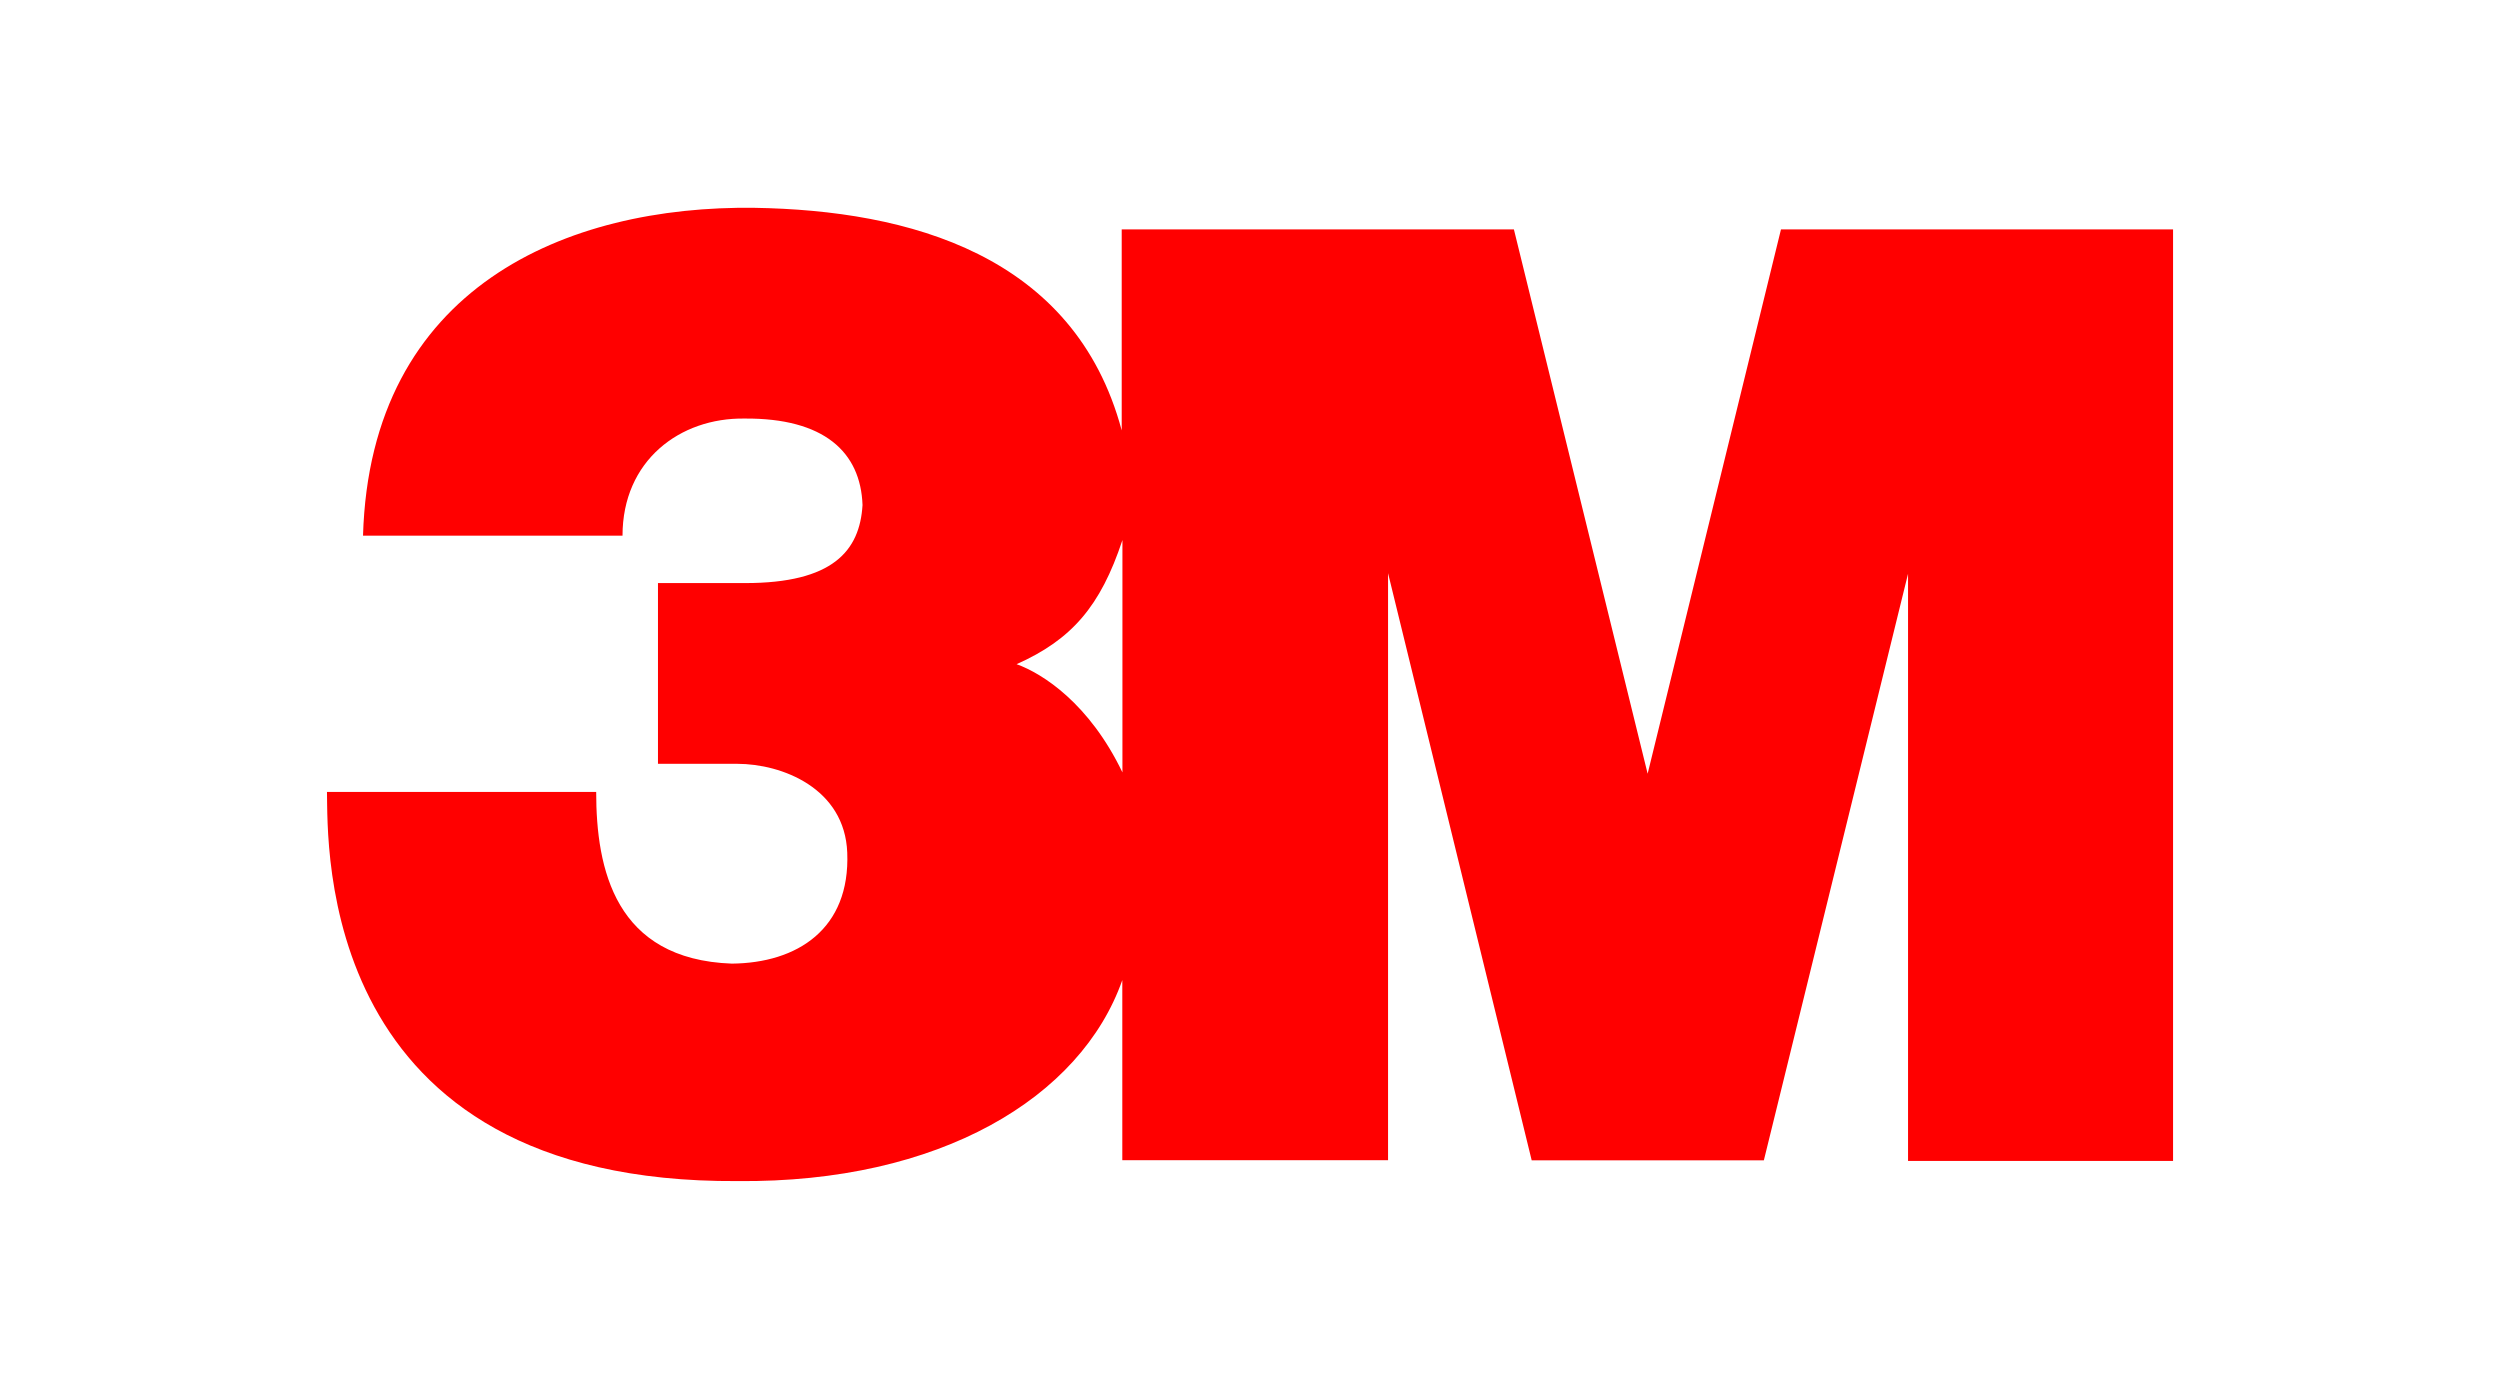 <?xml version="1.0" encoding="UTF-8"?> <svg xmlns="http://www.w3.org/2000/svg" xmlns:xlink="http://www.w3.org/1999/xlink" version="1.1" id="Layer_1" x="0px" y="0px" width="180px" height="100px" viewBox="-11.125 -38.125 180 100" xml:space="preserve"> <title>Trifecta 3M 001 Lockup CMYK Pos</title> <g id="Page-1"> <g id="Trifecta-3M-001-Lockup-CMYK-Pos"> <path id="Shape" fill="#FF0000" d="M117.105-21.607l-9.6,39.189l-9.629-39.189H69.638v14.471 C66.248-19.802,54.284-22.982,43.2-23.162c-13.502-0.179-27.664,5.692-28.188,23.607h18.684c0-5.409,4.134-8.506,8.792-8.434 c5.715-0.041,8.353,2.406,8.489,6.228c-0.199,3.307-2.146,5.618-8.447,5.618h-6.281v13.013h5.704c3.235,0,7.746,1.764,7.924,6.394 c0.22,5.515-3.611,7.95-8.311,7.992c-8.405-0.306-9.766-6.794-9.766-12.361H12.417c0.084,3.751-0.837,28.196,29.558,28.018 c14.561,0.137,24.724-6.007,27.706-14.47V45.41h19.134V3.144l10.342,42.277h16.715l10.382-42.235v42.277h19.081v-67.07H117.105z M69.69,17.487c-2.374-4.945-5.725-7.107-7.619-7.791c3.957-1.765,6.04-4.159,7.619-8.937V17.487z"></path> </g> </g> </svg> 